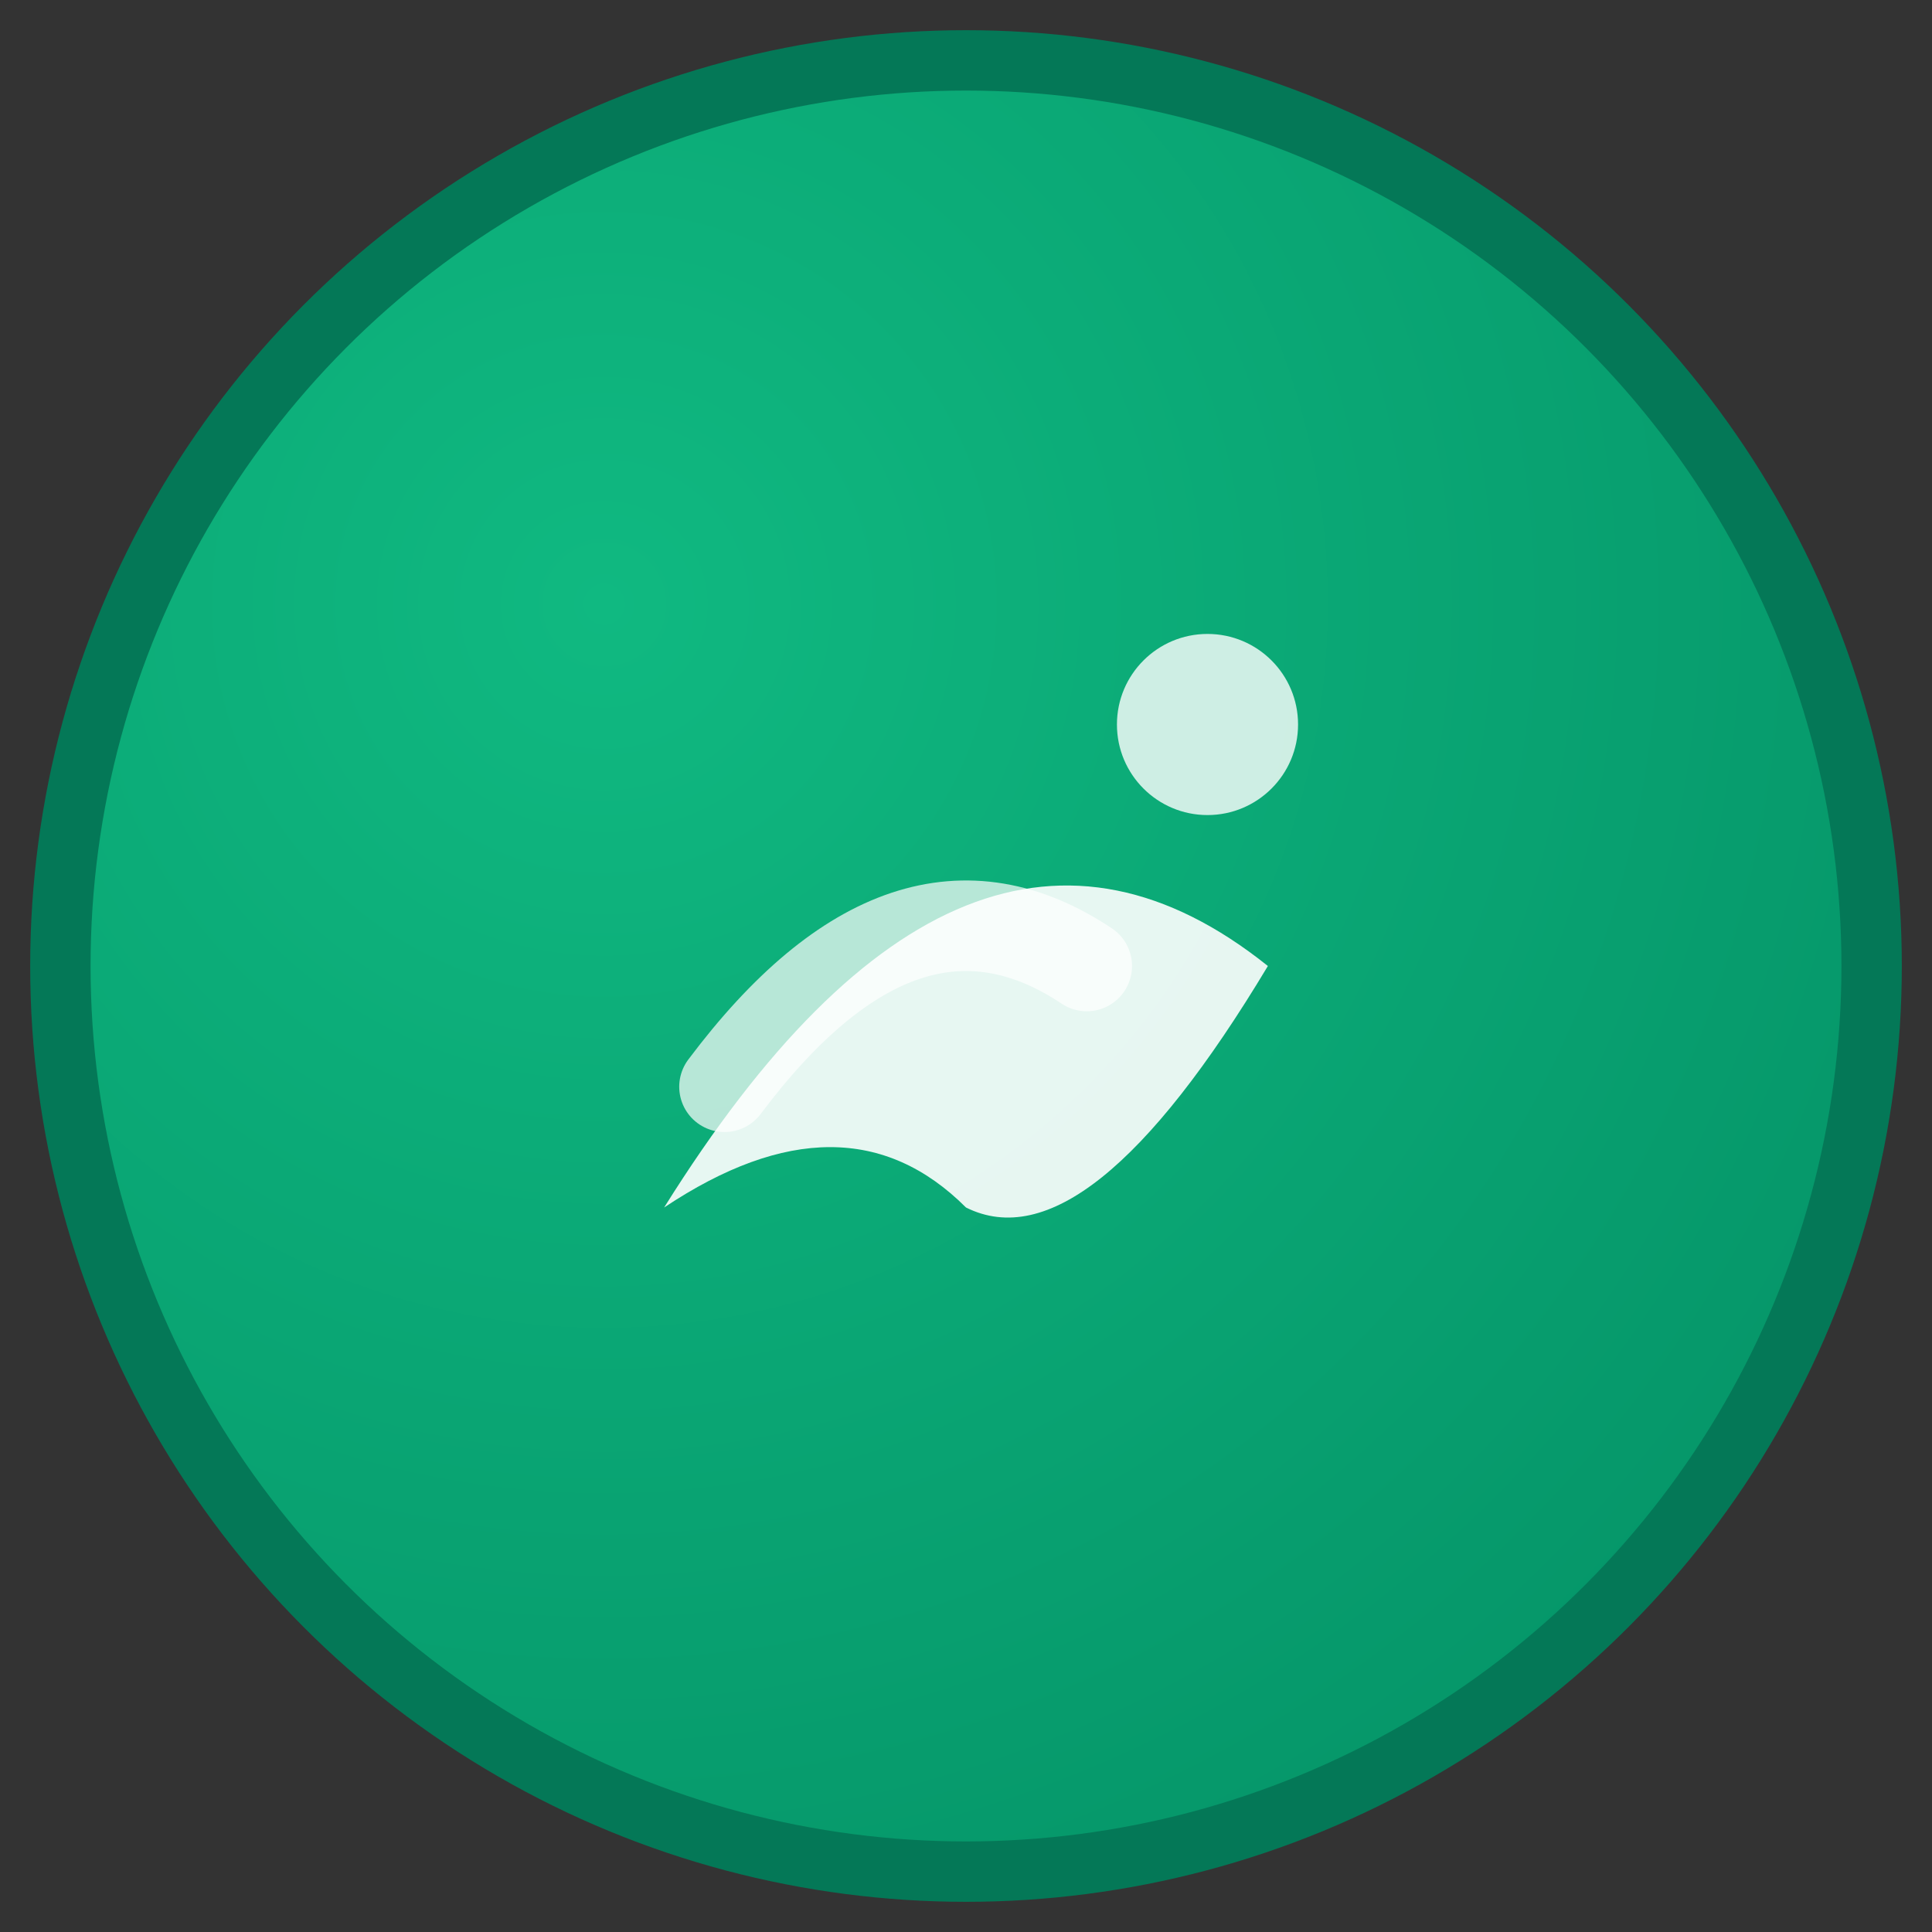 <svg xmlns="http://www.w3.org/2000/svg" viewBox="0 0 32 32" width="32" height="32">
    <rect x="0" y="0" width="32" height="32" fill="#333333" stroke="none"/>
    <!-- Background circle with gradient -->
    <defs>
        <radialGradient id="bg-gradient" cx="0.3" cy="0.3" r="0.8">
            <stop offset="0%" stop-color="#10b981"/>
            <stop offset="100%" stop-color="#059669"/>
        </radialGradient>
    </defs>
    
    <circle cx="16" cy="16" r="15" fill="url(#bg-gradient)" stroke="#047857" stroke-width="1"/>
    
    <!-- Leaf symbol representing nutrition and growth -->
    <path d="M11 20 Q16 12 21 16 Q18 21 16 20 Q14 18 11 20 Z" fill="white" opacity="0.9"/>
    <path d="M12 18 Q15 14 18 16" stroke="white" stroke-width="1.5" stroke-linecap="round" fill="none" opacity="0.7"/>
    
    <!-- Small dot representing wellness/balance -->
    <circle cx="20" cy="12" r="1.5" fill="white" opacity="0.8"/>
</svg>